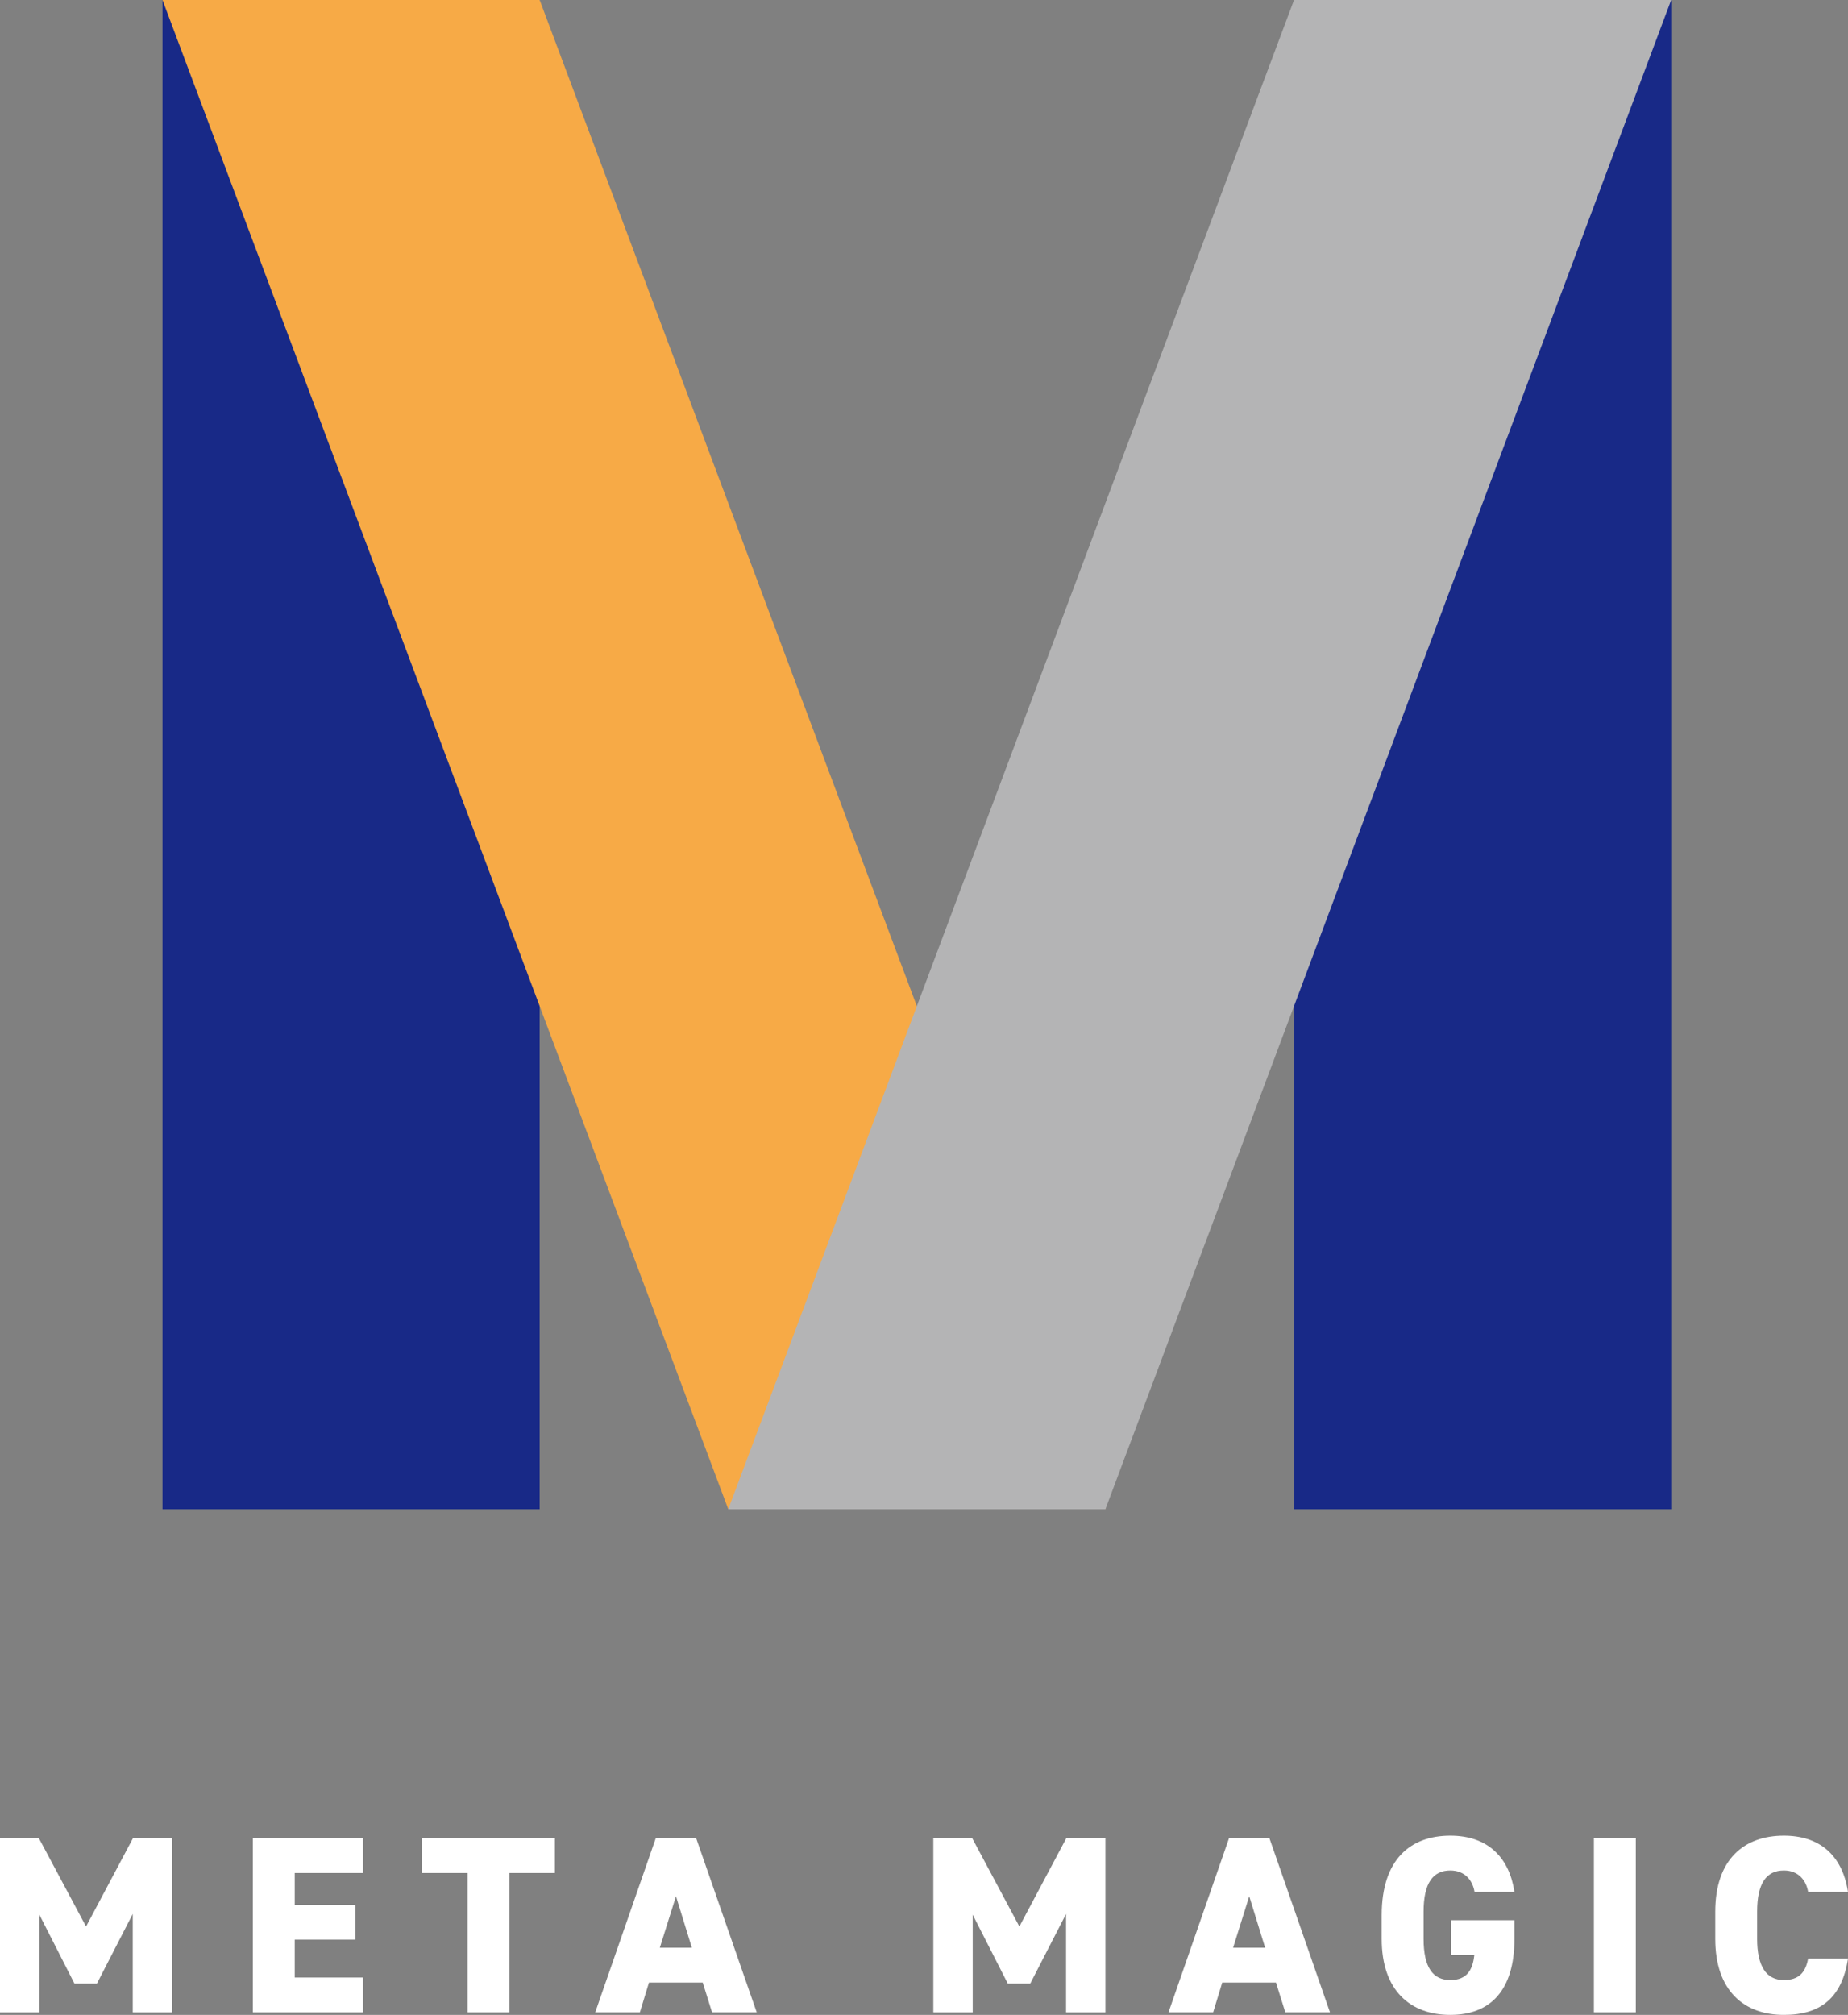 <?xml version="1.0" encoding="UTF-8"?><svg id="b" xmlns="http://www.w3.org/2000/svg" viewBox="0 0 310.463 338.385"><rect x="0" y="0" width="310.463" height="338.385" fill="#808080" stroke="none"/><g id="c"><path d="m14.456,323.547l7.886-14.838h6.572v29.253h-6.614v-16.534l-6.019,11.701h-3.773l-5.894-11.575v16.408H0v-29.253h6.529l7.927,14.838Z" style="fill:#fff; stroke-width:0px;"/><path d="m60.958,308.709v5.85h-11.446v5.343h10.174v5.85h-10.174v6.36h11.446v5.85h-18.483v-29.253h18.483Z" style="fill:#fff; stroke-width:0px;"/><path d="m93.216,308.709v5.85h-7.631v23.403h-7.038v-23.403h-7.631v-5.85h22.3Z" style="fill:#fff; stroke-width:0px;"/><path d="m99.996,337.961l10.174-29.253h6.783l10.175,29.253h-7.505l-1.568-5.003h-9.031l-1.526,5.003h-7.504Zm10.853-10.853h5.384l-2.671-8.649-2.713,8.649Z" style="fill:#fff; stroke-width:0px;"/><path d="m171.254,323.547l7.886-14.838h6.572v29.253h-6.614v-16.534l-6.019,11.701h-3.773l-5.894-11.575v16.408h-6.613v-29.253h6.529l7.927,14.838Z" style="fill:#fff; stroke-width:0px;"/><path d="m196.305,337.961l10.174-29.253h6.783l10.175,29.253h-7.505l-1.568-5.003h-9.031l-1.526,5.003h-7.504Zm10.853-10.853h5.384l-2.671-8.649-2.713,8.649Z" style="fill:#fff; stroke-width:0px;"/><path d="m254.424,322.487v3.137c0,8.734-4.113,12.761-10.769,12.761s-11.531-4.027-11.531-12.761v-3.985c0-9.411,4.875-13.355,11.531-13.355,6.36,0,9.921,3.732,10.769,9.455h-6.699c-.296-1.824-1.526-3.604-4.07-3.604-2.925,0-4.493,2.12-4.493,6.91v4.579c0,4.791,1.568,6.911,4.493,6.911,2.841,0,3.774-1.78,4.028-4.198h-3.901v-5.85h10.642Z" style="fill:#fff; stroke-width:0px;"/><path d="m274.811,337.961h-7.038v-29.253h7.038v29.253Z" style="fill:#fff; stroke-width:0px;"/><path d="m303.763,317.739c-.296-1.866-1.568-3.604-4.07-3.604-2.925,0-4.493,2.12-4.493,6.91v4.579c0,4.58,1.526,6.911,4.493,6.911,2.502,0,3.646-1.272,4.07-3.604h6.699c-1.017,6.572-4.579,9.454-10.769,9.454-6.656,0-11.531-4.027-11.531-12.761v-4.579c0-8.818,4.875-12.761,11.531-12.761,5.809,0,9.793,3.095,10.769,9.455h-6.699Z" style="fill:#fff; stroke-width:0px;"/><rect x="27.299" y="0" width="63.364" height="253.458" style="fill:#182987; stroke-width:0px;"/><rect x="217.393" y="0" width="63.364" height="253.458" style="fill:#182987; stroke-width:0px;"/><polygon points="185.71 253.458 122.346 253.458 27.299 0 90.664 0 185.71 253.458" style="fill:#f7aa46; stroke-width:0px;"/><polygon points="122.346 253.458 185.71 253.458 280.757 0 217.393 0 122.346 253.458" style="fill:#b4b4b5; stroke-width:0px;"/></g></svg>